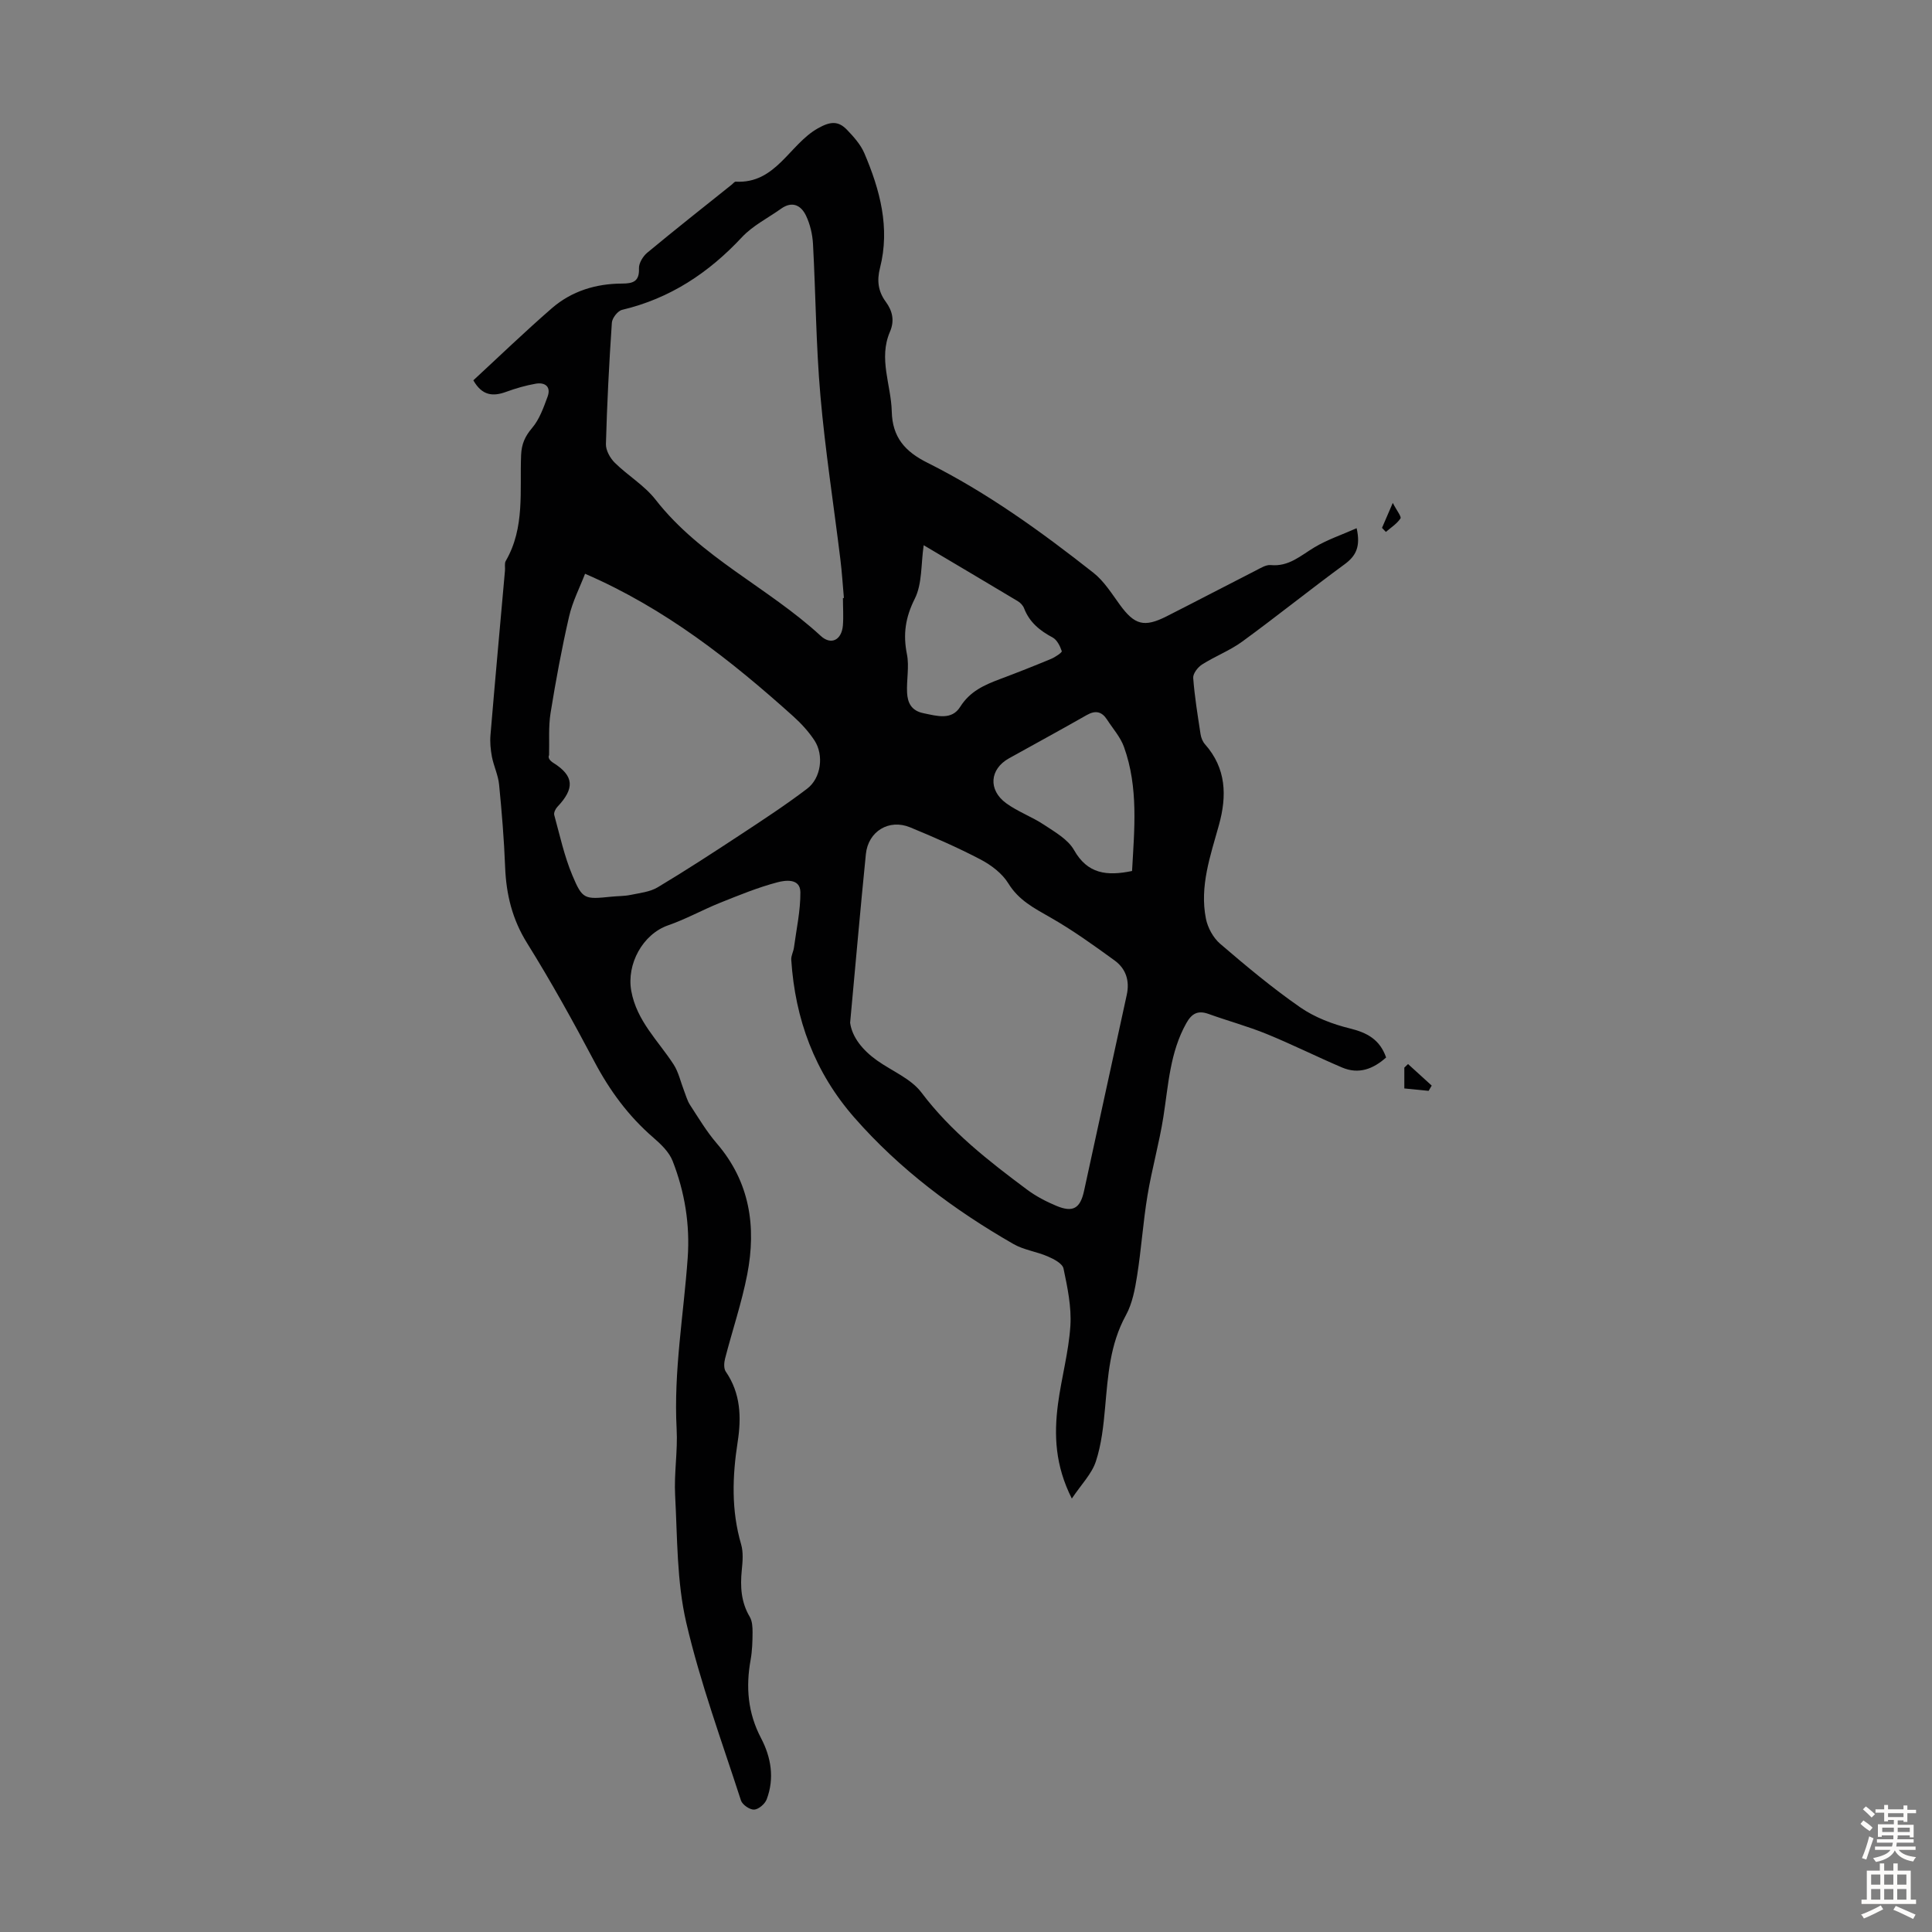 <svg enable-background="new 0 0 400 400" viewBox="0 0 400 400" xmlns="http://www.w3.org/2000/svg"><rect x="0" y="0" width="400" height="400" fill="#808080" stroke="none"/><g fill="#010102"><path d="m98 78.74c5.38-4.97 10.69-10.09 16.25-14.92 4.1-3.56 9.14-5.1 14.56-5.11 2.22-.01 3.6-.41 3.48-3.15-.04-1.07.83-2.51 1.73-3.25 5.77-4.79 11.66-9.43 17.51-14.11.26-.21.54-.6.79-.59 8.31.47 11.09-7.68 16.98-11.02 2.59-1.47 4.24-1.62 6.08.3 1.37 1.43 2.79 3.02 3.56 4.8 3.25 7.61 5.38 15.47 3.25 23.8-.67 2.6-.37 4.85 1.18 6.96 1.43 1.94 1.87 3.96.88 6.25-2.4 5.56.25 11.01.38 16.51.13 5.33 2.74 8.28 7.39 10.6 12.35 6.17 23.52 14.24 34.34 22.76 2.22 1.74 3.81 4.33 5.51 6.66 3.02 4.14 5 4.73 9.65 2.38 6.18-3.13 12.31-6.35 18.48-9.49.98-.5 2.1-1.22 3.09-1.13 3.75.37 6.19-1.96 9.05-3.67 2.65-1.59 5.65-2.59 8.74-3.96.85 3.83-.14 5.74-2.51 7.48-7.13 5.22-14.02 10.77-21.16 15.98-2.57 1.88-5.64 3.04-8.34 4.76-.88.56-1.89 1.88-1.83 2.77.29 3.9.93 7.77 1.52 11.64.11.74.43 1.55.92 2.1 4.42 4.99 4.56 10.69 2.89 16.71-1.76 6.35-4.03 12.68-2.7 19.39.37 1.88 1.51 3.97 2.95 5.21 5.35 4.59 10.78 9.13 16.55 13.14 3.01 2.09 6.7 3.5 10.29 4.38 3.58.88 6.22 2.29 7.52 6.02-2.64 2.36-5.64 3.56-9.13 2.07-5.23-2.23-10.33-4.78-15.59-6.93-3.92-1.6-8.04-2.71-12.03-4.15-2.19-.79-3.47-.13-4.6 1.88-3.41 6.05-3.72 12.78-4.76 19.4-.86 5.48-2.4 10.85-3.3 16.33-.91 5.49-1.27 11.06-2.14 16.56-.44 2.8-.99 5.77-2.32 8.2-3.32 6.03-3.72 12.54-4.31 19.12-.34 3.76-.75 7.62-1.92 11.17-.85 2.57-2.99 4.72-4.97 7.67-3.48-6.89-3.7-13.19-2.87-19.55.71-5.42 2.22-10.77 2.57-16.21.25-3.92-.6-7.96-1.42-11.86-.22-1.04-2-1.97-3.26-2.51-2.3-1-4.94-1.33-7.09-2.56-12.29-7.05-23.54-15.44-32.95-26.18-8.23-9.39-12.27-20.38-13.07-32.69-.05-.82.45-1.67.56-2.52.51-3.82 1.36-7.64 1.33-11.46-.03-2.94-3.16-2.47-4.75-2.05-4.07 1.07-8 2.69-11.92 4.26-3.6 1.45-7.03 3.37-10.69 4.64-5.29 1.83-8.66 8.05-7.65 13.6 1.13 6.22 5.57 10.29 8.76 15.21 1.03 1.59 1.44 3.57 2.14 5.37.4 1.02.68 2.12 1.26 3.01 1.77 2.72 3.45 5.54 5.55 7.98 6.86 7.98 8.2 17.24 6.3 27.1-1.14 5.88-3.09 11.61-4.59 17.43-.22.85-.3 2.06.14 2.7 3.1 4.49 3.25 9.5 2.47 14.53-1.11 7.15-1.35 14.18.71 21.23.48 1.65.32 3.56.14 5.32-.34 3.41-.17 6.64 1.65 9.7.52.88.58 2.12.58 3.2-.01 1.9-.07 3.83-.4 5.69-1.03 5.66-.58 11.02 2.16 16.23 2.08 3.97 2.81 8.3 1.17 12.65-.36.96-1.67 2.09-2.6 2.14-.9.05-2.44-1.01-2.73-1.89-3.95-12.22-8.43-24.34-11.33-36.83-1.97-8.5-1.83-17.52-2.3-26.33-.25-4.56.56-9.18.31-13.75-.64-11.92 1.45-23.63 2.29-35.43.49-6.93-.61-13.64-3.12-20.06-.72-1.85-2.41-3.47-3.98-4.83-5.16-4.45-9.05-9.75-12.23-15.77-4.39-8.3-8.95-16.53-13.91-24.49-3.09-4.95-4.34-10.11-4.56-15.79-.22-5.7-.69-11.39-1.25-17.07-.19-1.93-1.1-3.79-1.48-5.72-.28-1.48-.43-3.04-.3-4.54.95-11.35 1.99-22.69 3-34.04.06-.67-.14-1.47.16-1.98 4.01-6.9 2.87-14.54 3.18-21.95.1-2.27.8-3.85 2.29-5.6 1.51-1.78 2.36-4.21 3.19-6.46.76-2.08-.52-3.02-2.45-2.69-2.06.36-4.11.95-6.08 1.67-2.78 1.03-5.03.82-6.84-2.37zm78.01 133.01c.4 2.97 2.57 5.68 5.59 7.82 3.09 2.19 7 3.75 9.17 6.62 6.1 8.09 13.89 14.16 21.86 20.1 1.85 1.38 3.97 2.49 6.11 3.38 3.4 1.41 4.91.53 5.7-3.1 2.96-13.52 5.87-27.06 8.84-40.58.65-2.96-.19-5.45-2.52-7.14-4.33-3.15-8.7-6.29-13.34-8.93-3.32-1.9-6.5-3.52-8.64-7-1.27-2.08-3.55-3.81-5.76-4.97-4.73-2.48-9.65-4.62-14.59-6.66-4.37-1.8-8.68.82-9.16 5.54-1.14 11.34-2.13 22.7-3.26 34.92zm-1.49-87.93c.07 0 .13-.01.2-.01-.24-2.67-.4-5.35-.73-8-1.38-11.29-3.14-22.54-4.13-33.86-.92-10.46-.97-20.99-1.54-31.48-.11-1.95-.59-4.01-1.42-5.77-1.02-2.17-2.84-3.16-5.19-1.49-2.72 1.94-5.86 3.5-8.1 5.9-6.89 7.39-14.89 12.69-24.81 15.04-.9.21-2.06 1.7-2.12 2.66-.57 8.36-1 16.74-1.23 25.12-.04 1.29.86 2.91 1.83 3.87 2.7 2.67 6.14 4.69 8.44 7.64 9.33 11.98 23.33 18.18 34.21 28.22 2.14 1.97 4.31.86 4.58-2.14.15-1.89.01-3.8.01-5.7zm-53.39-5.03c-1.09 2.84-2.6 5.76-3.31 8.86-1.52 6.6-2.75 13.27-3.83 19.96-.46 2.85-.23 5.81-.31 8.72-.31.61.23 1.2.88 1.61 4.35 2.73 4.42 5.33.83 9.12-.39.41-.77 1.21-.64 1.68 1.15 4.18 2.07 8.48 3.74 12.46 2.11 5.05 2.53 5.01 8.07 4.45 1.33-.14 2.7-.1 4-.37 1.91-.4 4.01-.61 5.62-1.58 5.83-3.49 11.52-7.2 17.19-10.93 4.65-3.06 9.32-6.12 13.74-9.48 2.9-2.2 3.51-6.96 1.51-10-1.21-1.84-2.76-3.52-4.4-5-12.9-11.59-26.44-22.29-43.09-29.5zm70.11-5.91c-.58 3.96-.29 7.98-1.84 11.07-1.95 3.88-2.46 7.36-1.63 11.5.51 2.55-.1 5.31.03 7.96.11 2.09.88 3.74 3.39 4.25 2.81.58 5.84 1.51 7.61-1.32 2.03-3.23 5.01-4.53 8.26-5.75 3.54-1.33 7.07-2.72 10.57-4.18.85-.36 2.28-1.32 2.2-1.59-.35-1.06-.99-2.35-1.9-2.84-2.66-1.41-4.8-3.16-5.91-6.05-.22-.57-.75-1.14-1.29-1.46-6.4-3.83-12.81-7.63-19.49-11.59zm43.14 67.45c.47-8.57 1.36-17.26-1.67-25.68-.73-2.04-2.3-3.79-3.5-5.65-1.09-1.69-2.4-1.99-4.22-.95-5.33 3.04-10.73 5.97-16.1 8.96-3.98 2.22-4.36 6.53-.56 9.3 2.42 1.76 5.35 2.8 7.84 4.46 2.26 1.5 4.95 3.02 6.2 5.23 2.8 4.95 6.78 5.41 12.01 4.33z"/><path d="m291.52 220.3c1.63 1.49 3.27 2.98 4.9 4.46-.21.36-.42.73-.64 1.09-1.65-.16-3.3-.33-5.03-.5 0-1.68 0-3 0-4.31.26-.24.51-.49.77-.74z"/><path d="m286.13 109.29c.59-1.37 1.18-2.73 2.23-5.17.83 1.62 1.84 2.84 1.59 3.22-.74 1.11-1.98 1.89-3.02 2.79-.26-.28-.53-.56-.8-.84z"/></g><path d="m385.2 377.6.6-.7c.6.4 1.3.9 1.9 1.5l-.6.7c-.8-.5-1.4-1-1.9-1.5zm.3 7.1c.6-1.4 1.1-2.9 1.5-4.5.3.1.6.3.9.4-.5 1.4-1 2.9-1.5 4.4zm.2-10.1.6-.6c.7.5 1.3 1.1 1.9 1.6l-.7.7c-.6-.6-1.2-1.2-1.8-1.7zm8.4-.8h.8v.9h1.8v.7h-1.8v1.8h-.8v-.3h-1.2v.9h3.3v2.6h-.8v-.4h-2.5c0 .3 0 .6-.1.8h3.4v.7h-3.5c0 .3-.1.6-.1.8h4v.7h-3.5c.7.9 1.9 1.3 3.6 1.5-.2.2-.4.5-.6.9-1.9-.3-3.2-1.1-3.8-2.3-.5 1.1-1.8 2-3.9 2.4-.2-.3-.4-.5-.6-.8 1.9-.4 3.1-.9 3.6-1.7h-3.2v-.7h3.5c.1-.2.1-.5.2-.8h-3.3v-.7h3.4c0-.2 0-.5 0-.8h-2.4v.3h-.8v-2.6h3.3v-.9h-1.2v.3h-.8v-1.8h-1.8v-.7h1.8v-.9h.8v.9h3.2zm-4.4 5.5h2.4c0-.3 0-.6 0-.9h-2.4zm1.2-3.1h3.2v-.8h-3.2zm4.4 2.2h-2.4v.9h2.5v-.9z" fill="#fcfbfa"/><path d="m389.2 385.8h.9v1.5h1.9v-1.5h.9v1.5h2.7v6h1.1v.9h-11.3v-.9h1.1v-6h2.7zm.2 8.7.5.8c-1.2.6-2.5 1.3-4 1.9-.2-.3-.3-.6-.6-.8 1.6-.6 3-1.3 4.1-1.9zm-2-4.3h1.9v-2.1h-1.9zm0 3.1h1.9v-2.2h-1.9zm2.7-3.1h1.9v-2.1h-1.9zm0 3.1h1.9v-2.2h-1.9zm2.4 1.3c1.4.6 2.7 1.2 4.1 1.8l-.5.9c-1.5-.7-2.8-1.4-4.1-1.9zm2.2-6.5h-1.9v2.1h1.9zm-1.9 5.2h1.9v-2.2h-1.9z" fill="#fcfbfa"/></svg>